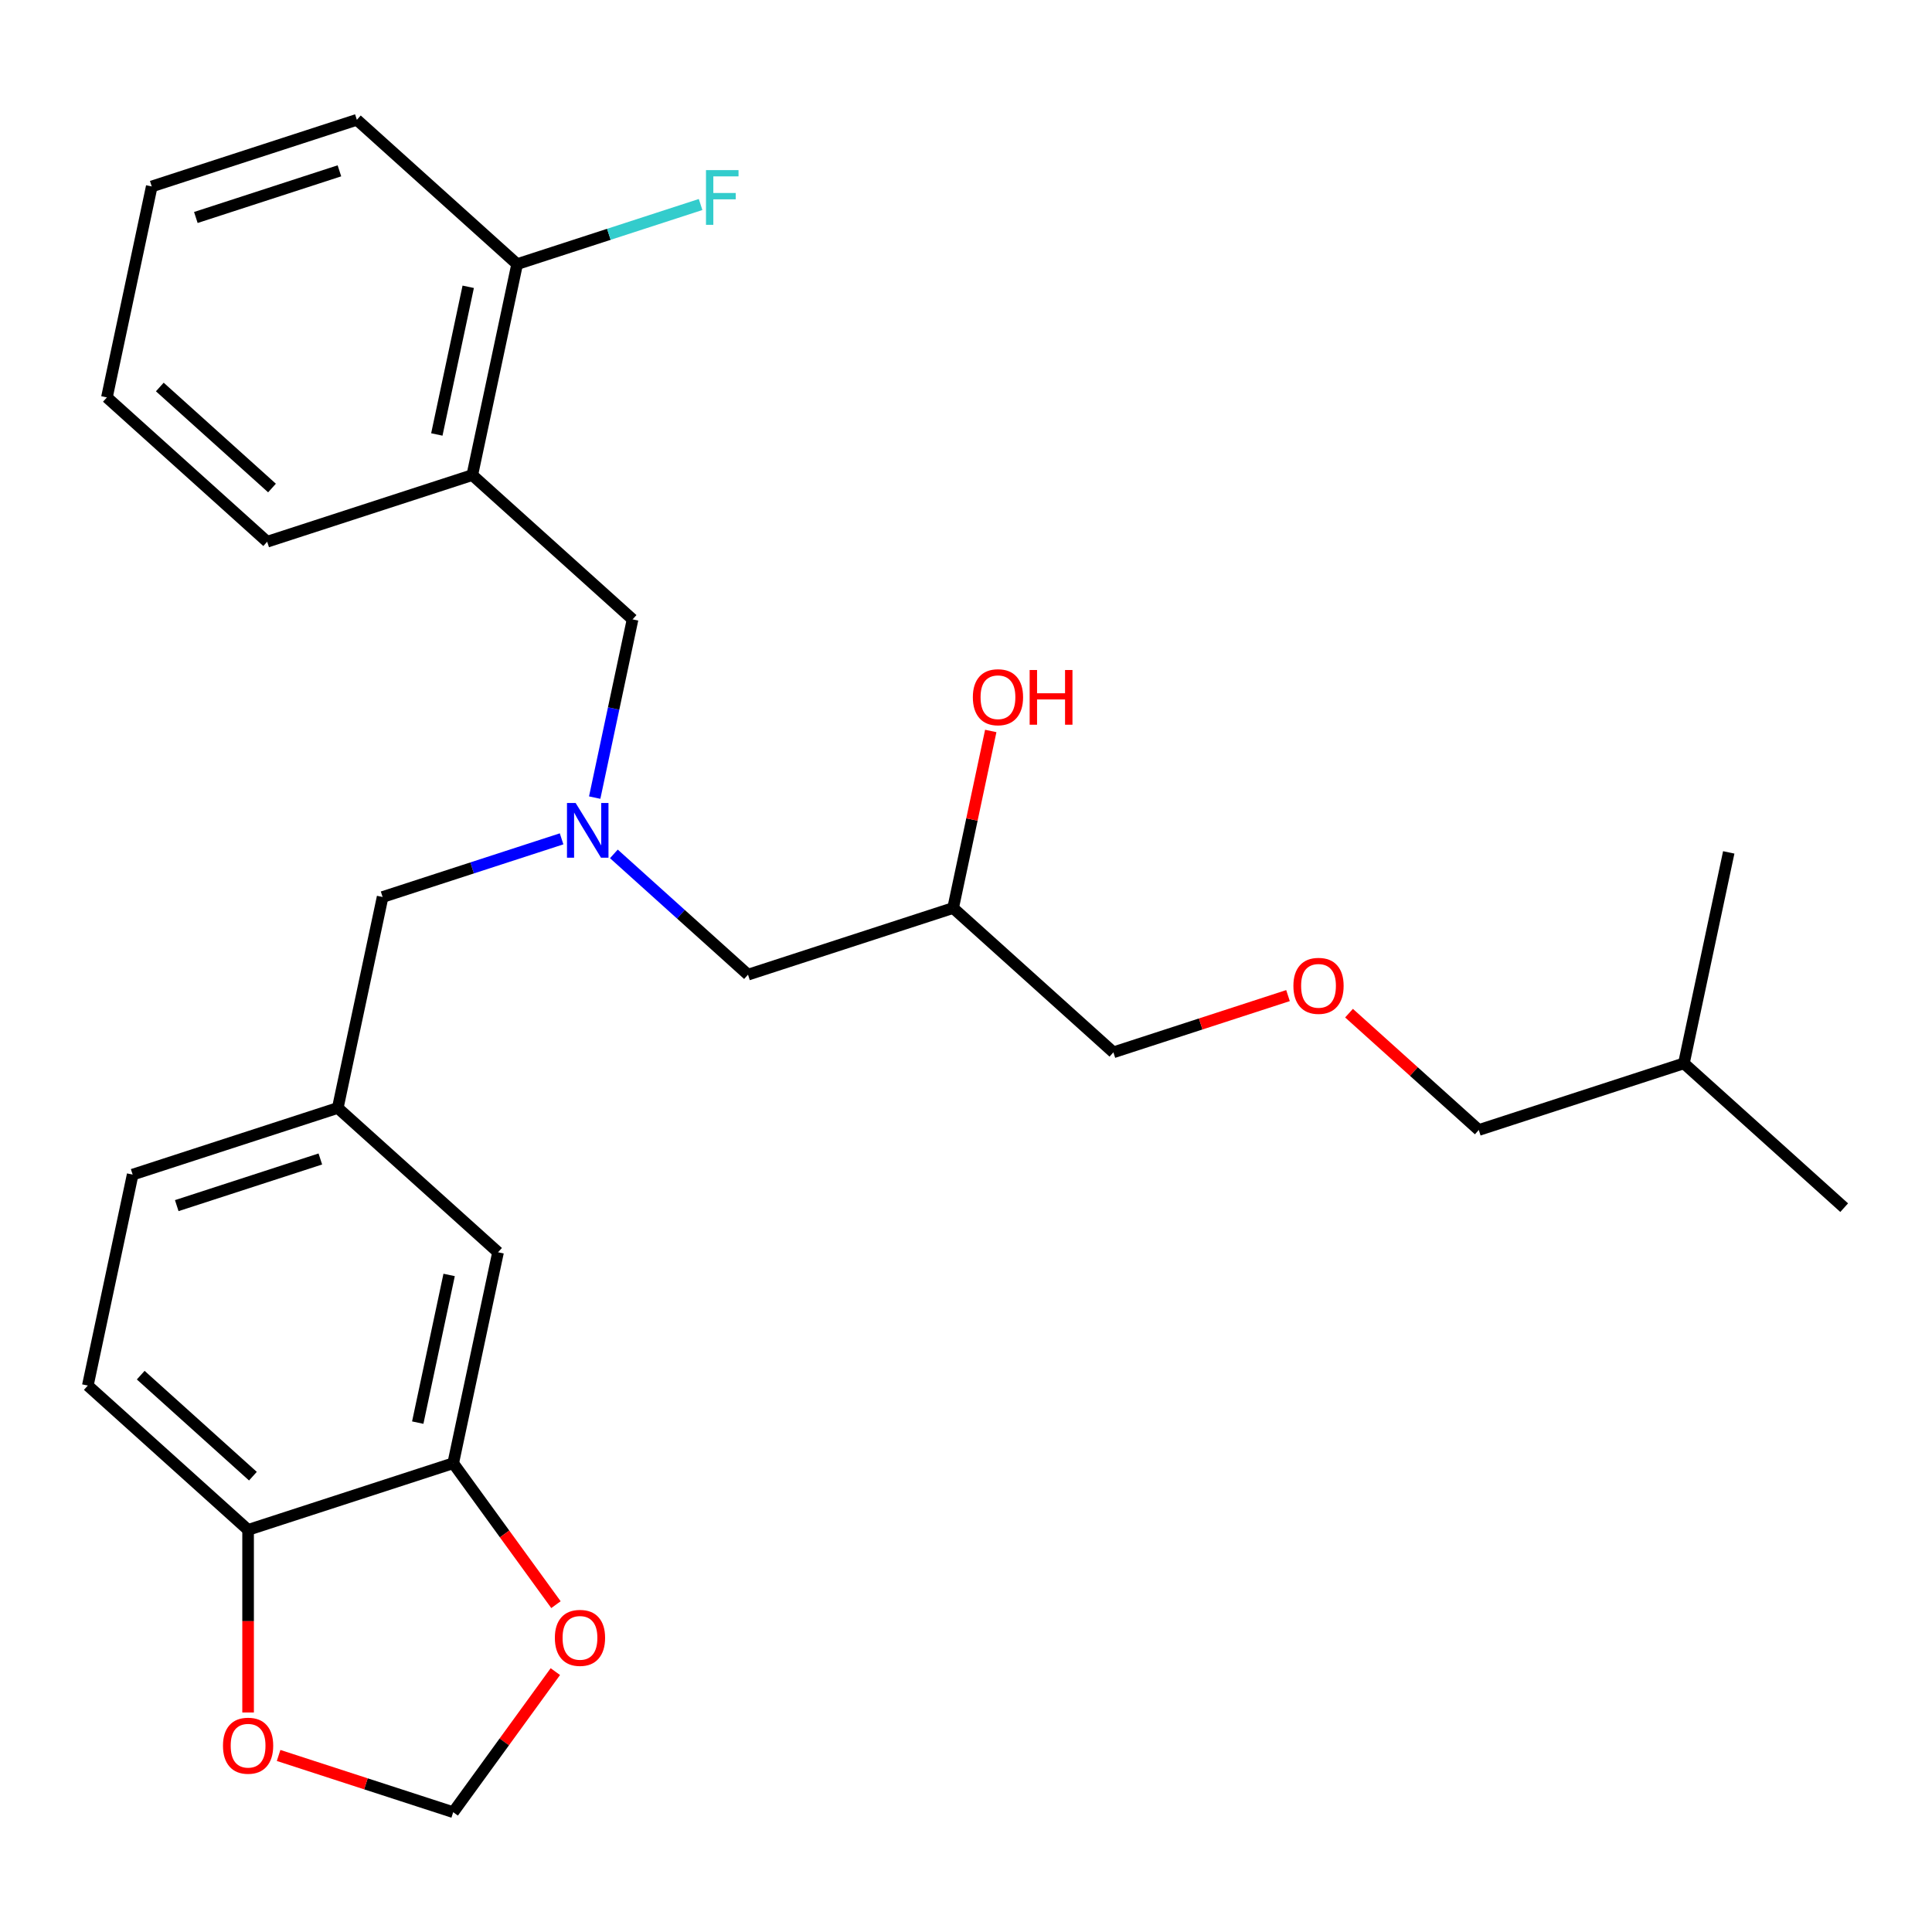 <?xml version='1.0' encoding='iso-8859-1'?>
<svg version='1.1' baseProfile='full'
              xmlns='http://www.w3.org/2000/svg'
                      xmlns:rdkit='http://www.rdkit.org/xml'
                      xmlns:xlink='http://www.w3.org/1999/xlink'
                  xml:space='preserve'
width='1000px' height='1000px' viewBox='0 0 1000 1000'>
<!-- END OF HEADER -->
<rect style='opacity:1.0;fill:#FFFFFF;stroke:none' width='1000' height='1000' x='0' y='0'> </rect>
<path class='bond-0' d='M 290.678,434.185 L 244.36,449.235' style='fill:none;fill-rule:evenodd;stroke:#0000FF;stroke-width:6px;stroke-linecap:butt;stroke-linejoin:miter;stroke-opacity:1' />
<path class='bond-0' d='M 244.36,449.235 L 198.041,464.284' style='fill:none;fill-rule:evenodd;stroke:#000000;stroke-width:6px;stroke-linecap:butt;stroke-linejoin:miter;stroke-opacity:1' />
<path class='bond-1' d='M 317.74,441.971 L 352.454,473.228' style='fill:none;fill-rule:evenodd;stroke:#0000FF;stroke-width:6px;stroke-linecap:butt;stroke-linejoin:miter;stroke-opacity:1' />
<path class='bond-1' d='M 352.454,473.228 L 387.167,504.484' style='fill:none;fill-rule:evenodd;stroke:#000000;stroke-width:6px;stroke-linecap:butt;stroke-linejoin:miter;stroke-opacity:1' />
<path class='bond-2' d='M 307.812,412.838 L 317.615,366.717' style='fill:none;fill-rule:evenodd;stroke:#0000FF;stroke-width:6px;stroke-linecap:butt;stroke-linejoin:miter;stroke-opacity:1' />
<path class='bond-2' d='M 317.615,366.717 L 327.418,320.596' style='fill:none;fill-rule:evenodd;stroke:#000000;stroke-width:6px;stroke-linecap:butt;stroke-linejoin:miter;stroke-opacity:1' />
<path class='bond-3' d='M 387.167,504.484 L 493.335,469.988' style='fill:none;fill-rule:evenodd;stroke:#000000;stroke-width:6px;stroke-linecap:butt;stroke-linejoin:miter;stroke-opacity:1' />
<path class='bond-4' d='M 576.293,544.684 L 621.482,530.002' style='fill:none;fill-rule:evenodd;stroke:#000000;stroke-width:6px;stroke-linecap:butt;stroke-linejoin:miter;stroke-opacity:1' />
<path class='bond-4' d='M 621.482,530.002 L 666.67,515.319' style='fill:none;fill-rule:evenodd;stroke:#FF0000;stroke-width:6px;stroke-linecap:butt;stroke-linejoin:miter;stroke-opacity:1' />
<path class='bond-5' d='M 576.293,544.684 L 493.335,469.988' style='fill:none;fill-rule:evenodd;stroke:#000000;stroke-width:6px;stroke-linecap:butt;stroke-linejoin:miter;stroke-opacity:1' />
<path class='bond-6' d='M 327.418,320.596 L 244.46,245.9' style='fill:none;fill-rule:evenodd;stroke:#000000;stroke-width:6px;stroke-linecap:butt;stroke-linejoin:miter;stroke-opacity:1' />
<path class='bond-7' d='M 493.335,469.988 L 503.075,424.168' style='fill:none;fill-rule:evenodd;stroke:#000000;stroke-width:6px;stroke-linecap:butt;stroke-linejoin:miter;stroke-opacity:1' />
<path class='bond-7' d='M 503.075,424.168 L 512.814,378.347' style='fill:none;fill-rule:evenodd;stroke:#FF0000;stroke-width:6px;stroke-linecap:butt;stroke-linejoin:miter;stroke-opacity:1' />
<path class='bond-8' d='M 698.252,524.406 L 731.836,554.645' style='fill:none;fill-rule:evenodd;stroke:#FF0000;stroke-width:6px;stroke-linecap:butt;stroke-linejoin:miter;stroke-opacity:1' />
<path class='bond-8' d='M 731.836,554.645 L 765.419,584.884' style='fill:none;fill-rule:evenodd;stroke:#000000;stroke-width:6px;stroke-linecap:butt;stroke-linejoin:miter;stroke-opacity:1' />
<path class='bond-9' d='M 765.419,584.884 L 871.587,550.388' style='fill:none;fill-rule:evenodd;stroke:#000000;stroke-width:6px;stroke-linecap:butt;stroke-linejoin:miter;stroke-opacity:1' />
<path class='bond-10' d='M 184.711,62.012 L 78.544,96.508' style='fill:none;fill-rule:evenodd;stroke:#000000;stroke-width:6px;stroke-linecap:butt;stroke-linejoin:miter;stroke-opacity:1' />
<path class='bond-10' d='M 175.685,88.42 L 101.368,112.568' style='fill:none;fill-rule:evenodd;stroke:#000000;stroke-width:6px;stroke-linecap:butt;stroke-linejoin:miter;stroke-opacity:1' />
<path class='bond-11' d='M 184.711,62.012 L 267.67,136.708' style='fill:none;fill-rule:evenodd;stroke:#000000;stroke-width:6px;stroke-linecap:butt;stroke-linejoin:miter;stroke-opacity:1' />
<path class='bond-12' d='M 78.544,96.508 L 55.334,205.7' style='fill:none;fill-rule:evenodd;stroke:#000000;stroke-width:6px;stroke-linecap:butt;stroke-linejoin:miter;stroke-opacity:1' />
<path class='bond-13' d='M 45.455,717.164 L 128.413,791.86' style='fill:none;fill-rule:evenodd;stroke:#000000;stroke-width:6px;stroke-linecap:butt;stroke-linejoin:miter;stroke-opacity:1' />
<path class='bond-13' d='M 72.838,711.777 L 130.908,764.064' style='fill:none;fill-rule:evenodd;stroke:#000000;stroke-width:6px;stroke-linecap:butt;stroke-linejoin:miter;stroke-opacity:1' />
<path class='bond-14' d='M 45.455,717.164 L 68.664,607.972' style='fill:none;fill-rule:evenodd;stroke:#000000;stroke-width:6px;stroke-linecap:butt;stroke-linejoin:miter;stroke-opacity:1' />
<path class='bond-15' d='M 68.664,607.972 L 174.832,573.476' style='fill:none;fill-rule:evenodd;stroke:#000000;stroke-width:6px;stroke-linecap:butt;stroke-linejoin:miter;stroke-opacity:1' />
<path class='bond-15' d='M 91.488,624.031 L 165.806,599.884' style='fill:none;fill-rule:evenodd;stroke:#000000;stroke-width:6px;stroke-linecap:butt;stroke-linejoin:miter;stroke-opacity:1' />
<path class='bond-16' d='M 174.832,573.476 L 257.79,648.172' style='fill:none;fill-rule:evenodd;stroke:#000000;stroke-width:6px;stroke-linecap:butt;stroke-linejoin:miter;stroke-opacity:1' />
<path class='bond-17' d='M 174.832,573.476 L 198.041,464.284' style='fill:none;fill-rule:evenodd;stroke:#000000;stroke-width:6px;stroke-linecap:butt;stroke-linejoin:miter;stroke-opacity:1' />
<path class='bond-18' d='M 257.79,648.172 L 234.581,757.364' style='fill:none;fill-rule:evenodd;stroke:#000000;stroke-width:6px;stroke-linecap:butt;stroke-linejoin:miter;stroke-opacity:1' />
<path class='bond-18' d='M 232.47,659.909 L 216.224,736.344' style='fill:none;fill-rule:evenodd;stroke:#000000;stroke-width:6px;stroke-linecap:butt;stroke-linejoin:miter;stroke-opacity:1' />
<path class='bond-19' d='M 128.413,791.86 L 234.581,757.364' style='fill:none;fill-rule:evenodd;stroke:#000000;stroke-width:6px;stroke-linecap:butt;stroke-linejoin:miter;stroke-opacity:1' />
<path class='bond-20' d='M 128.413,791.86 L 128.413,839.121' style='fill:none;fill-rule:evenodd;stroke:#000000;stroke-width:6px;stroke-linecap:butt;stroke-linejoin:miter;stroke-opacity:1' />
<path class='bond-20' d='M 128.413,839.121 L 128.413,886.381' style='fill:none;fill-rule:evenodd;stroke:#FF0000;stroke-width:6px;stroke-linecap:butt;stroke-linejoin:miter;stroke-opacity:1' />
<path class='bond-21' d='M 234.581,757.364 L 261.172,793.965' style='fill:none;fill-rule:evenodd;stroke:#000000;stroke-width:6px;stroke-linecap:butt;stroke-linejoin:miter;stroke-opacity:1' />
<path class='bond-21' d='M 261.172,793.965 L 287.764,830.565' style='fill:none;fill-rule:evenodd;stroke:#FF0000;stroke-width:6px;stroke-linecap:butt;stroke-linejoin:miter;stroke-opacity:1' />
<path class='bond-22' d='M 287.444,865.227 L 261.013,901.607' style='fill:none;fill-rule:evenodd;stroke:#FF0000;stroke-width:6px;stroke-linecap:butt;stroke-linejoin:miter;stroke-opacity:1' />
<path class='bond-22' d='M 261.013,901.607 L 234.581,937.988' style='fill:none;fill-rule:evenodd;stroke:#000000;stroke-width:6px;stroke-linecap:butt;stroke-linejoin:miter;stroke-opacity:1' />
<path class='bond-23' d='M 234.581,937.988 L 189.392,923.305' style='fill:none;fill-rule:evenodd;stroke:#000000;stroke-width:6px;stroke-linecap:butt;stroke-linejoin:miter;stroke-opacity:1' />
<path class='bond-23' d='M 189.392,923.305 L 144.204,908.622' style='fill:none;fill-rule:evenodd;stroke:#FF0000;stroke-width:6px;stroke-linecap:butt;stroke-linejoin:miter;stroke-opacity:1' />
<path class='bond-24' d='M 55.334,205.7 L 138.292,280.396' style='fill:none;fill-rule:evenodd;stroke:#000000;stroke-width:6px;stroke-linecap:butt;stroke-linejoin:miter;stroke-opacity:1' />
<path class='bond-24' d='M 82.717,200.313 L 140.788,252.6' style='fill:none;fill-rule:evenodd;stroke:#000000;stroke-width:6px;stroke-linecap:butt;stroke-linejoin:miter;stroke-opacity:1' />
<path class='bond-25' d='M 138.292,280.396 L 244.46,245.9' style='fill:none;fill-rule:evenodd;stroke:#000000;stroke-width:6px;stroke-linecap:butt;stroke-linejoin:miter;stroke-opacity:1' />
<path class='bond-26' d='M 244.46,245.9 L 267.67,136.708' style='fill:none;fill-rule:evenodd;stroke:#000000;stroke-width:6px;stroke-linecap:butt;stroke-linejoin:miter;stroke-opacity:1' />
<path class='bond-26' d='M 226.103,224.88 L 242.35,148.445' style='fill:none;fill-rule:evenodd;stroke:#000000;stroke-width:6px;stroke-linecap:butt;stroke-linejoin:miter;stroke-opacity:1' />
<path class='bond-27' d='M 267.67,136.708 L 315.148,121.282' style='fill:none;fill-rule:evenodd;stroke:#000000;stroke-width:6px;stroke-linecap:butt;stroke-linejoin:miter;stroke-opacity:1' />
<path class='bond-27' d='M 315.148,121.282 L 362.627,105.855' style='fill:none;fill-rule:evenodd;stroke:#33CCCC;stroke-width:6px;stroke-linecap:butt;stroke-linejoin:miter;stroke-opacity:1' />
<path class='bond-28' d='M 871.587,550.388 L 954.545,625.084' style='fill:none;fill-rule:evenodd;stroke:#000000;stroke-width:6px;stroke-linecap:butt;stroke-linejoin:miter;stroke-opacity:1' />
<path class='bond-29' d='M 871.587,550.388 L 894.797,441.196' style='fill:none;fill-rule:evenodd;stroke:#000000;stroke-width:6px;stroke-linecap:butt;stroke-linejoin:miter;stroke-opacity:1' />
<path  class='atom-0' d='M 297.949 415.628
L 307.229 430.628
Q 308.149 432.108, 309.629 434.788
Q 311.109 437.468, 311.189 437.628
L 311.189 415.628
L 314.949 415.628
L 314.949 443.948
L 311.069 443.948
L 301.109 427.548
Q 299.949 425.628, 298.709 423.428
Q 297.509 421.228, 297.149 420.548
L 297.149 443.948
L 293.469 443.948
L 293.469 415.628
L 297.949 415.628
' fill='#0000FF'/>
<path  class='atom-5' d='M 503.545 360.876
Q 503.545 354.076, 506.905 350.276
Q 510.265 346.476, 516.545 346.476
Q 522.825 346.476, 526.185 350.276
Q 529.545 354.076, 529.545 360.876
Q 529.545 367.756, 526.145 371.676
Q 522.745 375.556, 516.545 375.556
Q 510.305 375.556, 506.905 371.676
Q 503.545 367.796, 503.545 360.876
M 516.545 372.356
Q 520.865 372.356, 523.185 369.476
Q 525.545 366.556, 525.545 360.876
Q 525.545 355.316, 523.185 352.516
Q 520.865 349.676, 516.545 349.676
Q 512.225 349.676, 509.865 352.476
Q 507.545 355.276, 507.545 360.876
Q 507.545 366.596, 509.865 369.476
Q 512.225 372.356, 516.545 372.356
' fill='#FF0000'/>
<path  class='atom-5' d='M 532.945 346.796
L 536.785 346.796
L 536.785 358.836
L 551.265 358.836
L 551.265 346.796
L 555.105 346.796
L 555.105 375.116
L 551.265 375.116
L 551.265 362.036
L 536.785 362.036
L 536.785 375.116
L 532.945 375.116
L 532.945 346.796
' fill='#FF0000'/>
<path  class='atom-6' d='M 669.461 510.268
Q 669.461 503.468, 672.821 499.668
Q 676.181 495.868, 682.461 495.868
Q 688.741 495.868, 692.101 499.668
Q 695.461 503.468, 695.461 510.268
Q 695.461 517.148, 692.061 521.068
Q 688.661 524.948, 682.461 524.948
Q 676.221 524.948, 672.821 521.068
Q 669.461 517.188, 669.461 510.268
M 682.461 521.748
Q 686.781 521.748, 689.101 518.868
Q 691.461 515.948, 691.461 510.268
Q 691.461 504.708, 689.101 501.908
Q 686.781 499.068, 682.461 499.068
Q 678.141 499.068, 675.781 501.868
Q 673.461 504.668, 673.461 510.268
Q 673.461 515.988, 675.781 518.868
Q 678.141 521.748, 682.461 521.748
' fill='#FF0000'/>
<path  class='atom-17' d='M 287.196 847.756
Q 287.196 840.956, 290.556 837.156
Q 293.916 833.356, 300.196 833.356
Q 306.476 833.356, 309.836 837.156
Q 313.196 840.956, 313.196 847.756
Q 313.196 854.636, 309.796 858.556
Q 306.396 862.436, 300.196 862.436
Q 293.956 862.436, 290.556 858.556
Q 287.196 854.676, 287.196 847.756
M 300.196 859.236
Q 304.516 859.236, 306.836 856.356
Q 309.196 853.436, 309.196 847.756
Q 309.196 842.196, 306.836 839.396
Q 304.516 836.556, 300.196 836.556
Q 295.876 836.556, 293.516 839.356
Q 291.196 842.156, 291.196 847.756
Q 291.196 853.476, 293.516 856.356
Q 295.876 859.236, 300.196 859.236
' fill='#FF0000'/>
<path  class='atom-19' d='M 115.413 903.572
Q 115.413 896.772, 118.773 892.972
Q 122.133 889.172, 128.413 889.172
Q 134.693 889.172, 138.053 892.972
Q 141.413 896.772, 141.413 903.572
Q 141.413 910.452, 138.013 914.372
Q 134.613 918.252, 128.413 918.252
Q 122.173 918.252, 118.773 914.372
Q 115.413 910.492, 115.413 903.572
M 128.413 915.052
Q 132.733 915.052, 135.053 912.172
Q 137.413 909.252, 137.413 903.572
Q 137.413 898.012, 135.053 895.212
Q 132.733 892.372, 128.413 892.372
Q 124.093 892.372, 121.733 895.172
Q 119.413 897.972, 119.413 903.572
Q 119.413 909.292, 121.733 912.172
Q 124.093 915.052, 128.413 915.052
' fill='#FF0000'/>
<path  class='atom-24' d='M 365.417 88.052
L 382.257 88.052
L 382.257 91.292
L 369.217 91.292
L 369.217 99.892
L 380.817 99.892
L 380.817 103.172
L 369.217 103.172
L 369.217 116.372
L 365.417 116.372
L 365.417 88.052
' fill='#33CCCC'/>
</svg>
